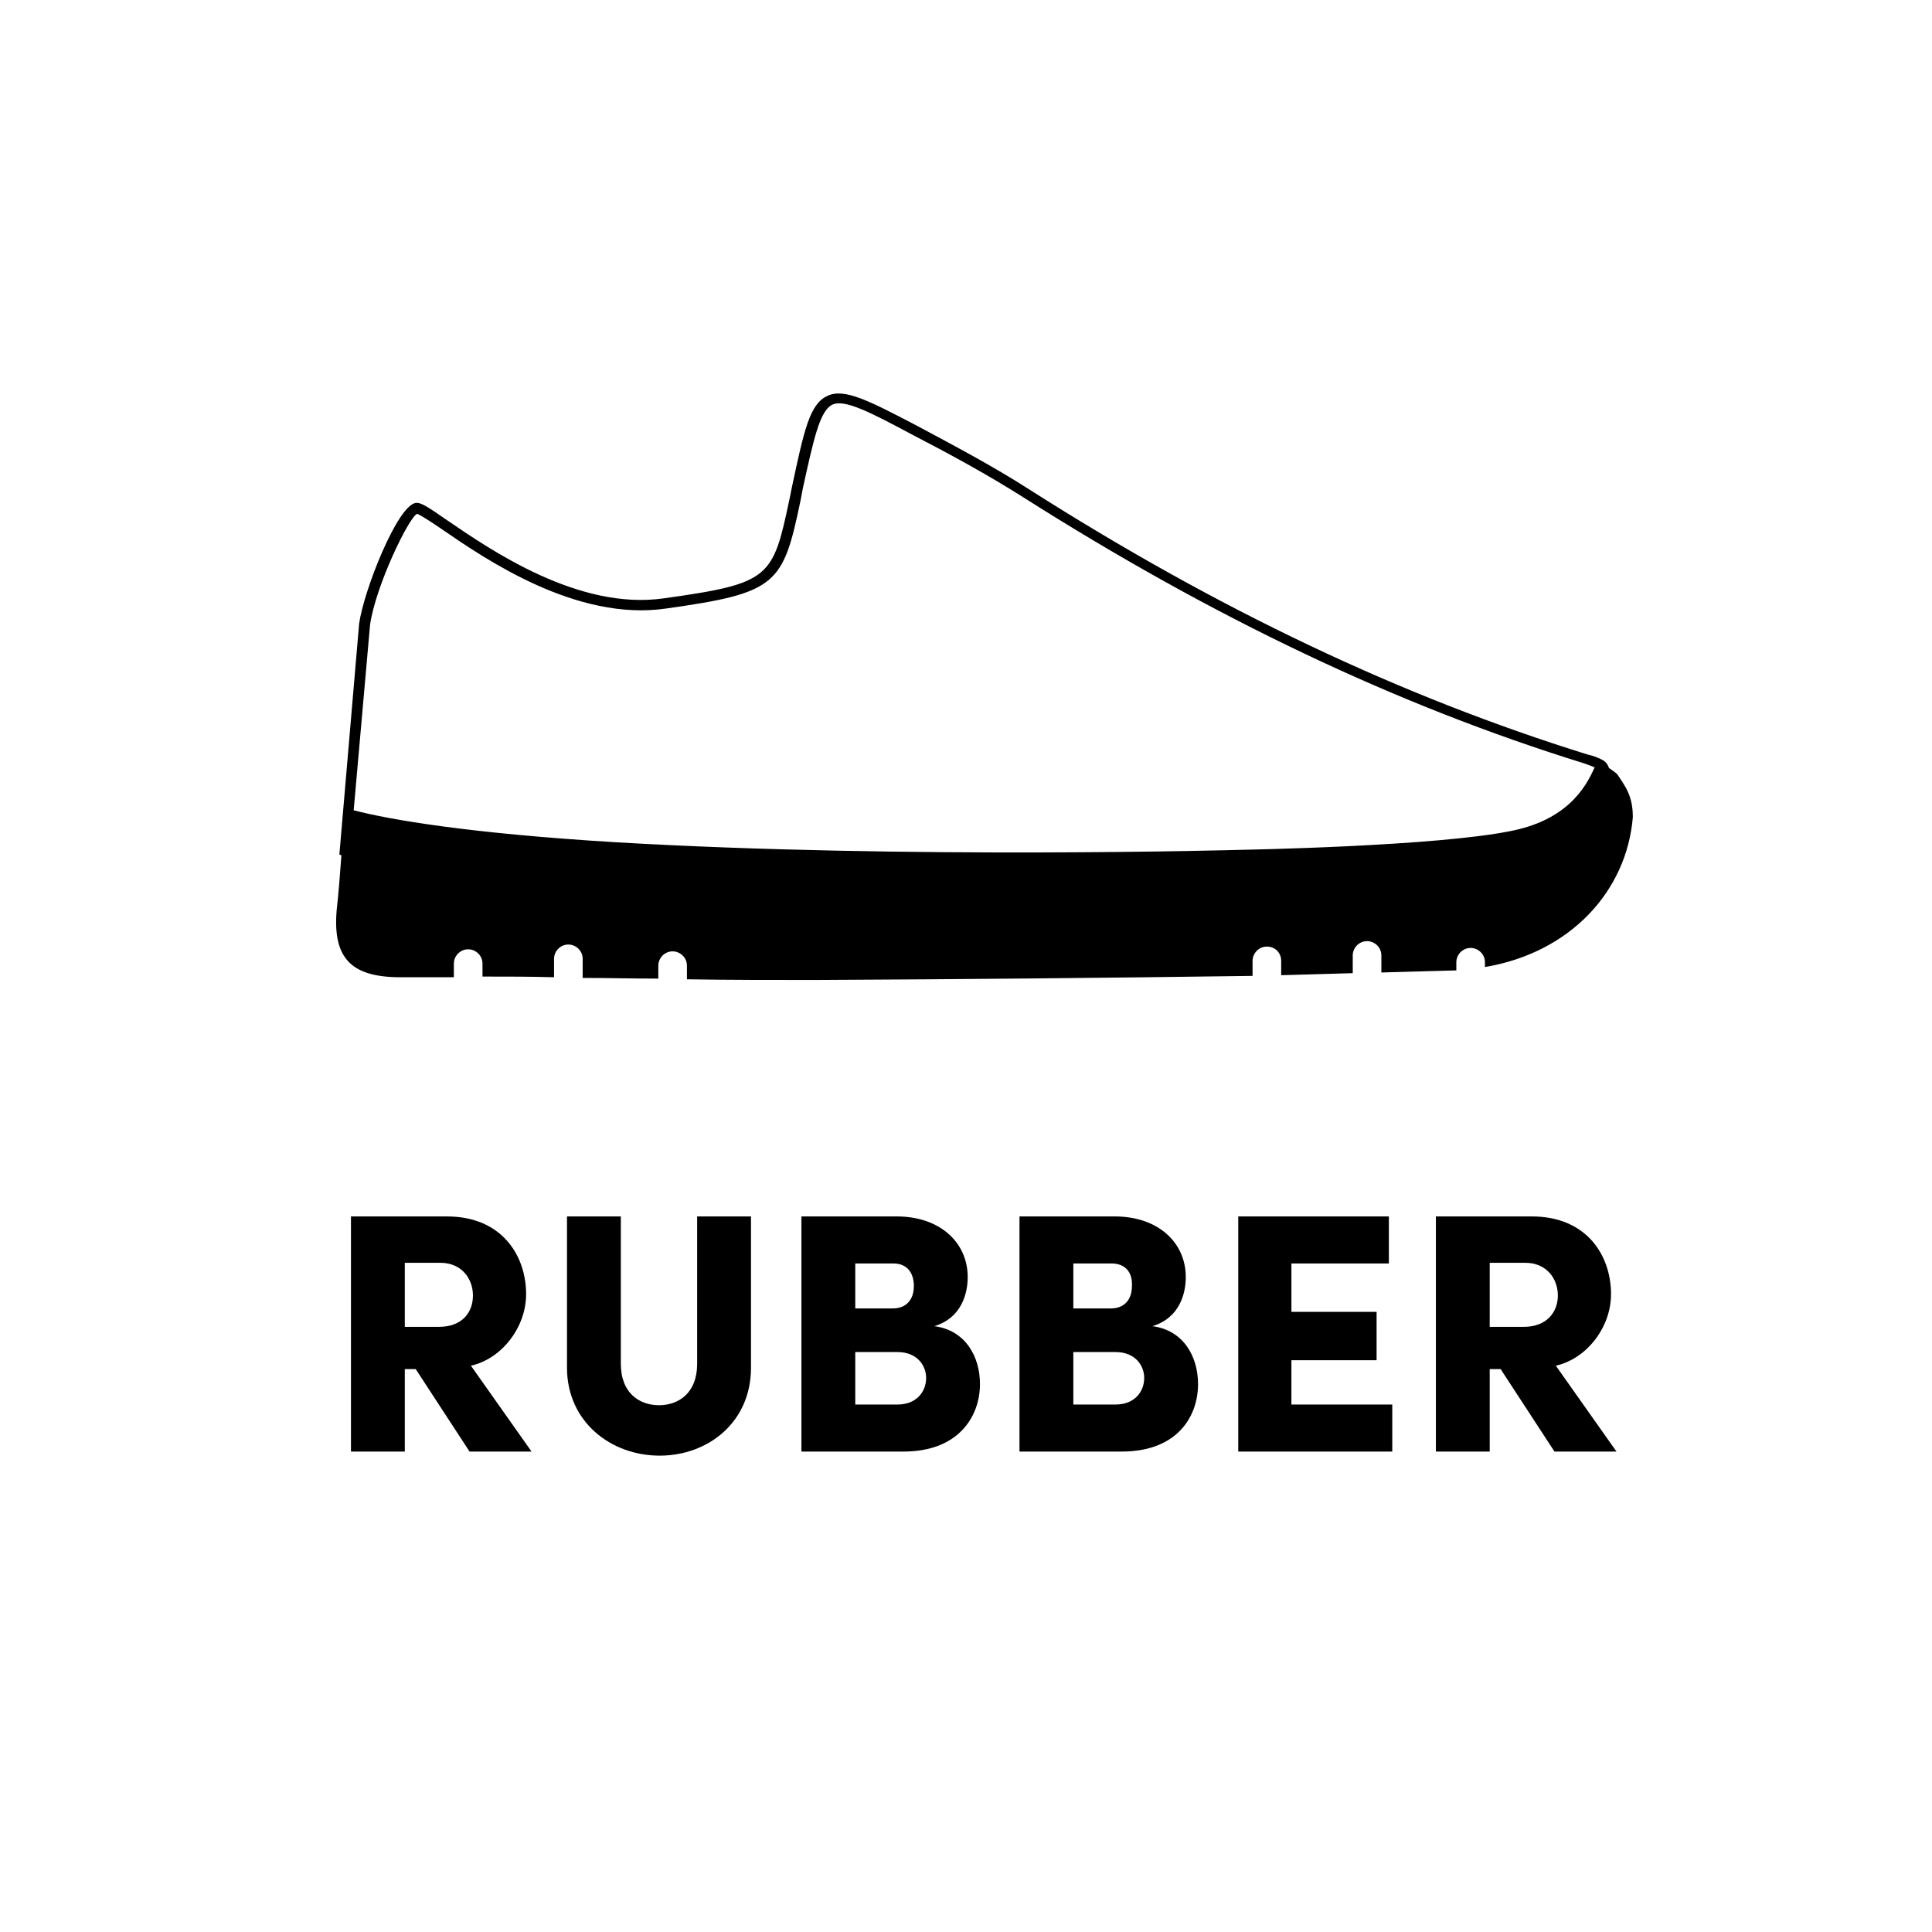 <?xml version="1.0" encoding="utf-8"?>
<!-- Generator: Adobe Illustrator 24.2.1, SVG Export Plug-In . SVG Version: 6.00 Build 0)  -->
<svg version="1.1" id="Ebene_1" xmlns="http://www.w3.org/2000/svg" xmlns:xlink="http://www.w3.org/1999/xlink" x="0px" y="0px"
	 viewBox="0 0 28.35 28.35" style="enable-background:new 0 0 28.35 28.35;" xml:space="preserve">
<path d="M23.73,11.36c-0.03-0.03-0.08-0.06-0.12-0.09c-0.02-0.06-0.05-0.09-0.08-0.11c-0.07-0.04-0.15-0.07-0.24-0.09
	c-2.73-0.85-5.41-2.12-8.19-3.89c-0.53-0.34-1.08-0.63-1.64-0.93c-0.71-0.37-1.07-0.56-1.32-0.44c-0.26,0.12-0.34,0.5-0.52,1.34
	L11.59,7.3c-0.25,1.18-0.27,1.26-1.85,1.48C8.49,8.96,7.2,8.07,6.57,7.64c-0.29-0.2-0.39-0.27-0.47-0.26
	C5.83,7.42,5.34,8.66,5.27,9.15l-0.29,3.39l0.03,0.01c-0.02,0.27-0.04,0.54-0.07,0.81c-0.06,0.72,0.23,0.99,0.98,0.98
	c0.25,0,0.49,0,0.74,0v-0.2c0-0.11,0.09-0.21,0.21-0.21c0.11,0,0.21,0.09,0.21,0.21v0.19c0.35,0,0.7,0,1.05,0.01v-0.27
	c0-0.11,0.09-0.21,0.21-0.21c0.11,0,0.21,0.09,0.21,0.21v0.28c0.37,0,0.74,0.01,1.11,0.01v-0.19c0-0.11,0.09-0.21,0.21-0.21
	c0.11,0,0.21,0.09,0.21,0.21v0.2c0.62,0.01,1.24,0.01,1.87,0.01c2.14-0.01,4.29-0.03,6.43-0.06v-0.22c0-0.11,0.09-0.21,0.21-0.21
	s0.21,0.09,0.21,0.21v0.21c0.35-0.01,0.7-0.02,1.05-0.03v-0.26c0-0.11,0.09-0.21,0.21-0.21c0.11,0,0.21,0.09,0.21,0.21v0.25
	c0.36-0.01,0.72-0.02,1.07-0.03c0.01,0,0.02,0,0.03,0v-0.12c0-0.11,0.09-0.21,0.21-0.21c0.11,0,0.21,0.09,0.21,0.21v0.07
	c1.25-0.21,2.08-1.11,2.17-2.2C23.96,11.69,23.86,11.55,23.73,11.36z M5.43,9.17c0.08-0.57,0.57-1.58,0.69-1.63
	c0.04,0.01,0.21,0.12,0.37,0.23c0.64,0.44,1.97,1.35,3.28,1.16c1.64-0.23,1.72-0.35,1.98-1.6l0.03-0.16
	c0.16-0.73,0.25-1.14,0.43-1.23c0.18-0.09,0.56,0.11,1.18,0.44c0.56,0.29,1.11,0.59,1.63,0.92c2.79,1.77,5.48,3.05,8.22,3.9
	c0.06,0.02,0.11,0.04,0.16,0.06c-0.09,0.19-0.32,0.75-1.21,0.93c-1.1,0.23-3.96,0.28-3.96,0.28s-4.92,0.14-9.18-0.11
	c-2.16-0.13-3.32-0.33-3.86-0.47L5.43,9.17z"/>
<g>
	<path d="M6.89,21.3L6.1,20.09H5.94v1.21H5.15v-3.45h1.41c0.8,0,1.16,0.57,1.16,1.14c0,0.49-0.36,0.95-0.81,1.05L7.8,21.3H6.89z
		 M5.94,18.54v0.93h0.5c0.35,0,0.5-0.22,0.5-0.46s-0.16-0.48-0.48-0.48H5.94z"/>
	<path d="M8.32,20.07v-2.22h0.79v2.16c0,0.44,0.28,0.61,0.56,0.61c0.28,0,0.56-0.17,0.56-0.61v-2.16h0.79v2.22
		c0,0.8-0.63,1.29-1.34,1.29C8.96,21.36,8.32,20.86,8.32,20.07z"/>
	<path d="M14.38,20.31c0,0.47-0.31,0.99-1.12,0.99h-1.5v-3.45h1.4c0.63,0,1.04,0.38,1.04,0.89c0,0.24-0.09,0.6-0.49,0.72
		C14.17,19.52,14.38,19.91,14.38,20.31z M13.11,18.54h-0.56v0.66h0.55c0.19,0,0.31-0.12,0.31-0.33
		C13.41,18.69,13.32,18.54,13.11,18.54z M13.17,20.61c0.28,0,0.42-0.19,0.42-0.39c0-0.18-0.13-0.38-0.42-0.38h-0.62v0.77H13.17z"/>
	<path d="M17.58,20.31c0,0.47-0.3,0.99-1.12,0.99h-1.5v-3.45h1.4c0.63,0,1.04,0.38,1.04,0.89c0,0.24-0.09,0.6-0.49,0.72
		C17.37,19.52,17.58,19.91,17.58,20.31z M16.31,18.54h-0.56v0.66h0.55c0.19,0,0.31-0.12,0.31-0.33
		C16.62,18.69,16.53,18.54,16.31,18.54z M16.37,20.61c0.28,0,0.42-0.19,0.42-0.39c0-0.18-0.13-0.38-0.42-0.38h-0.62v0.77H16.37z"/>
	<path d="M18.96,20.61h1.47v0.69h-2.26v-3.45h2.21v0.69h-1.43v0.71h1.25v0.71h-1.25V20.61z"/>
	<path d="M22.81,21.3l-0.79-1.21h-0.16v1.21h-0.79v-3.45h1.41c0.8,0,1.16,0.57,1.16,1.14c0,0.49-0.36,0.95-0.81,1.05l0.89,1.26
		H22.81z M21.86,18.54v0.93h0.5c0.34,0,0.5-0.22,0.5-0.46s-0.16-0.48-0.48-0.48H21.86z"/>
</g>
</svg>

